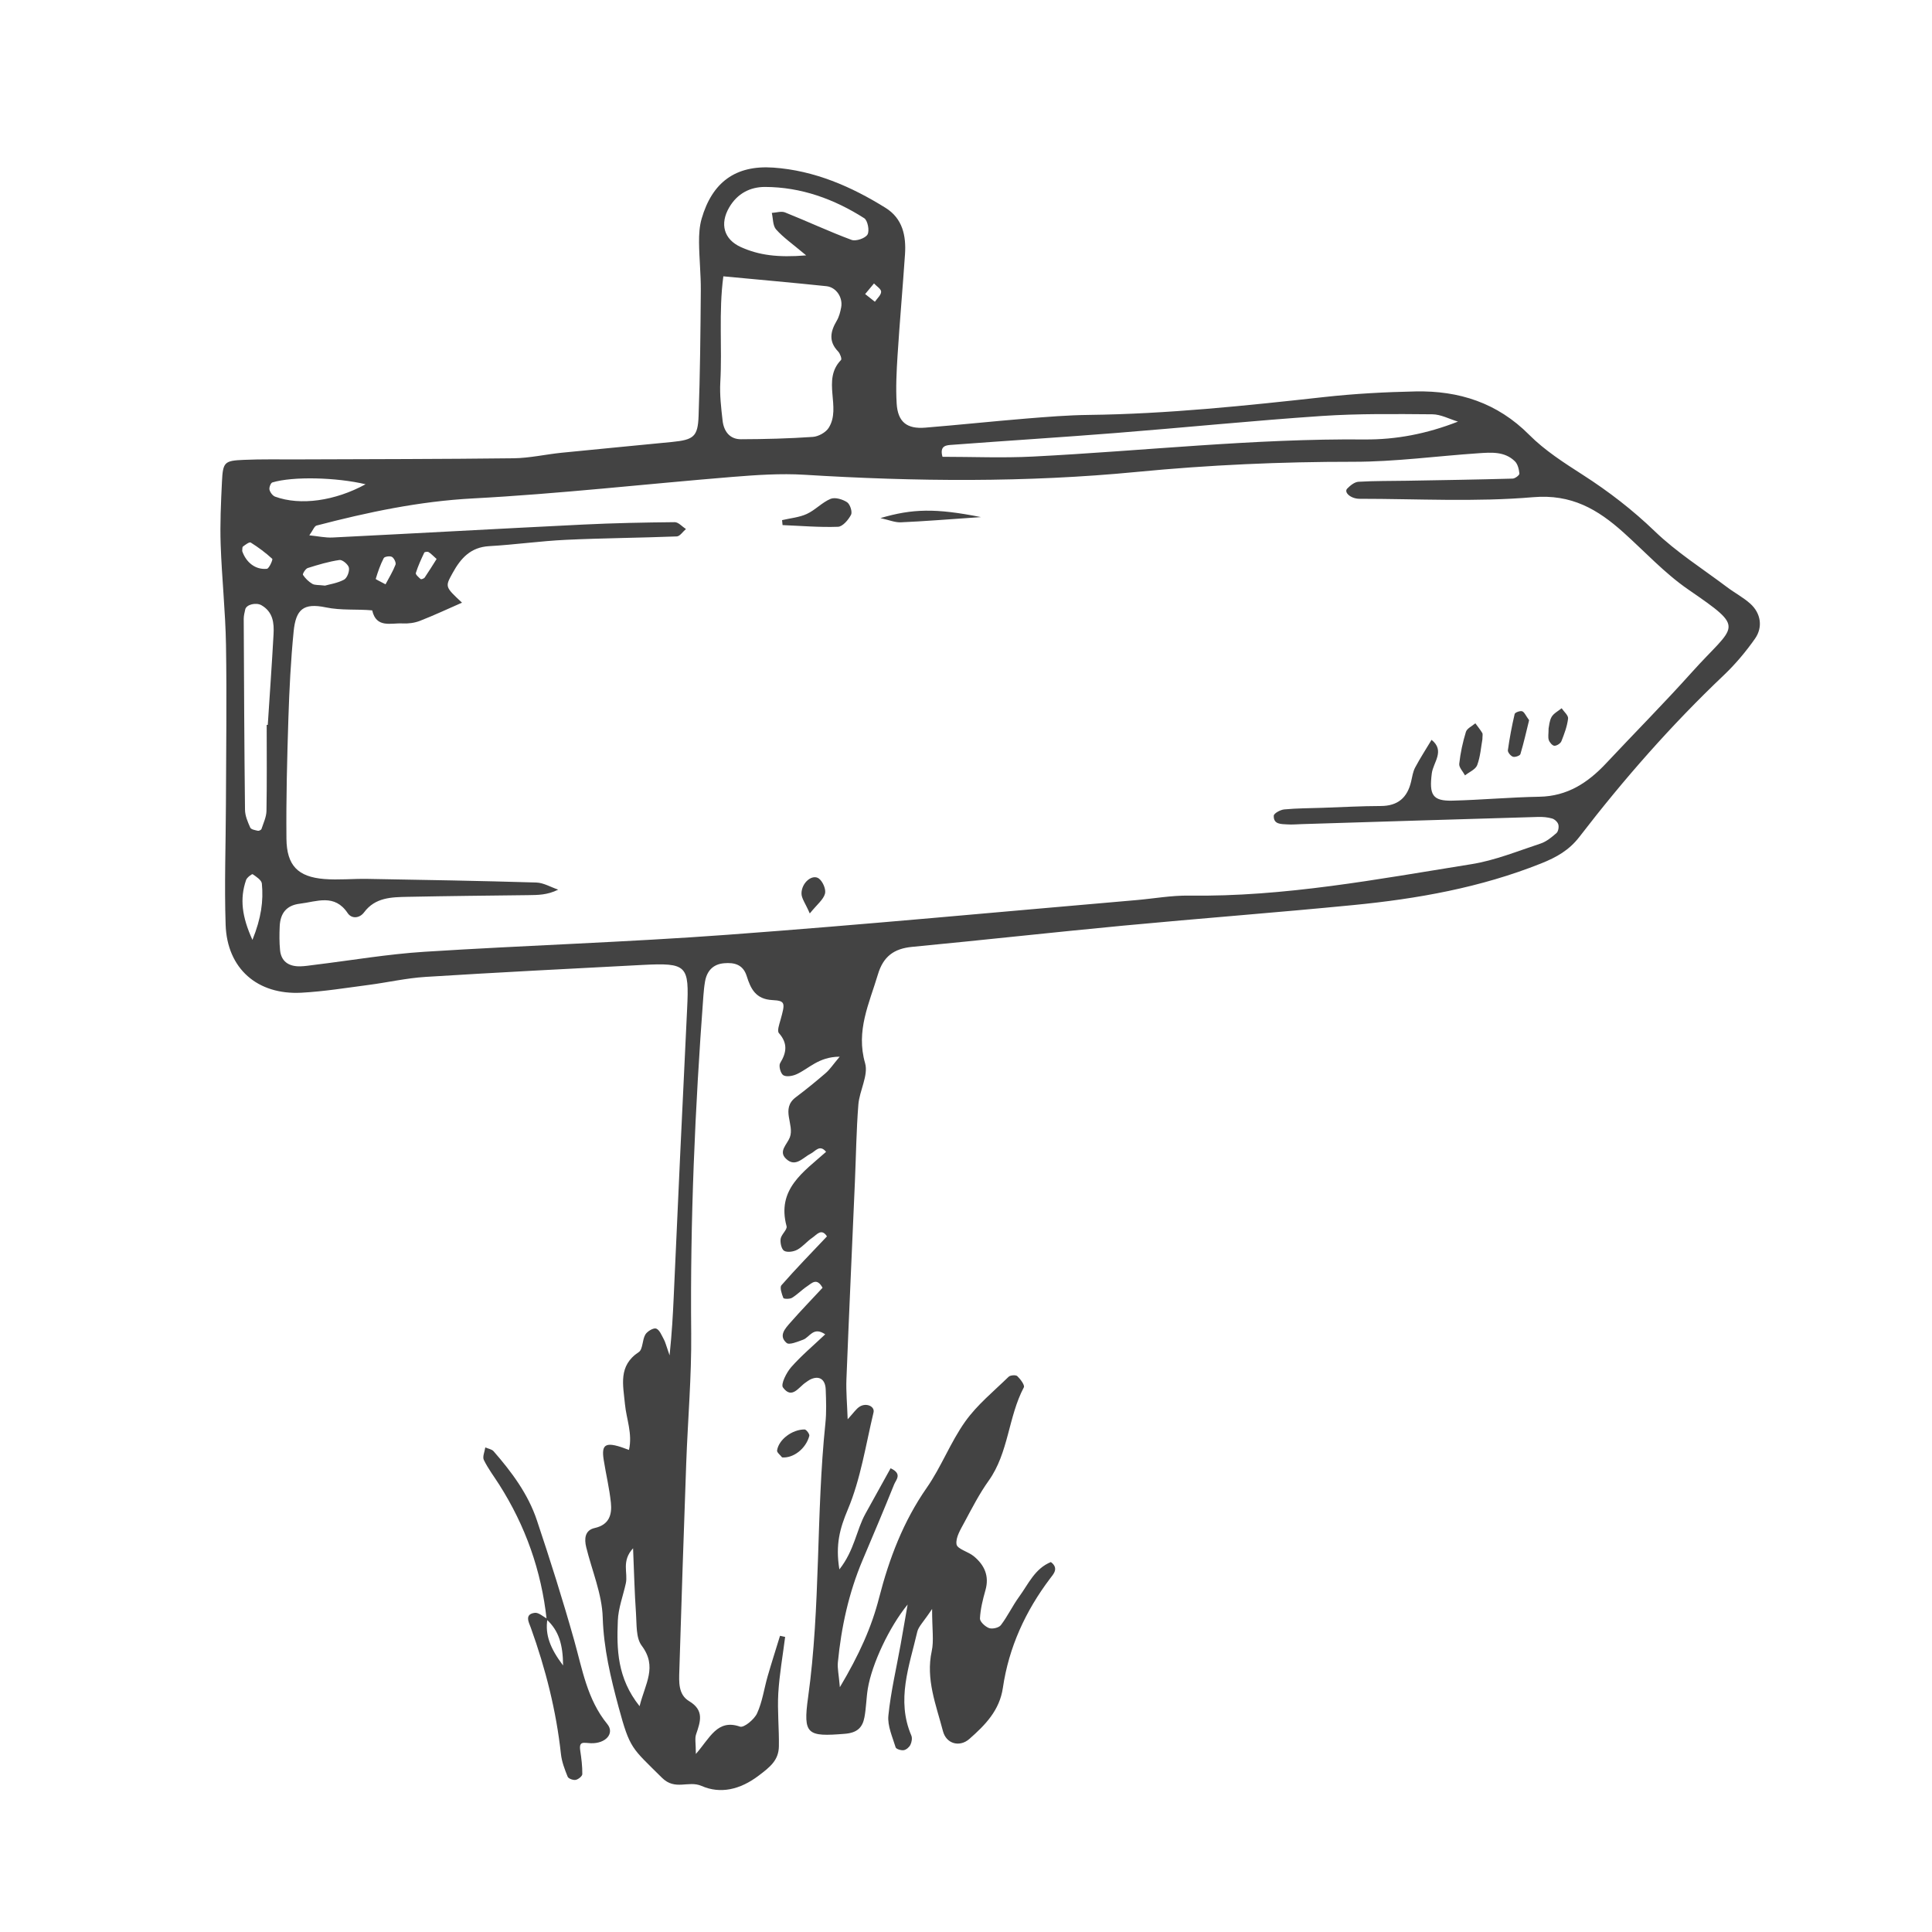 <svg height="80" width="80" viewBox="0 0 80 80" style="isolation:isolate" xmlns:xlink="http://www.w3.org/1999/xlink" xmlns="http://www.w3.org/2000/svg"><defs><clipPath id="_clipPath_vtaXhEfzaz4UA72U8wAoCEAICki8guog"><rect height="80" width="80"></rect></clipPath></defs><g clip-path="url(#_clipPath_vtaXhEfzaz4UA72U8wAoCEAICki8guog)"><path fill="rgb(67,67,67)" d="M 35.824 12.176 C 35.985 12.304 36.106 12.399 36.227 12.495 C 36.321 12.356 36.484 12.22 36.486 12.08 C 36.488 11.967 36.296 11.851 36.19 11.737 C 36.084 11.864 35.978 11.991 35.824 12.176 Z  M 18.079 23.146 C 17.926 23.011 17.846 22.921 17.747 22.861 C 17.704 22.835 17.582 22.852 17.568 22.883 C 17.438 23.159 17.309 23.437 17.219 23.727 C 17.201 23.787 17.336 23.908 17.42 23.979 C 17.442 23.998 17.557 23.957 17.586 23.914 C 17.76 23.659 17.921 23.395 18.079 23.146 Z  M 15.964 24.195 C 16.107 23.924 16.269 23.663 16.377 23.382 C 16.409 23.3 16.317 23.11 16.23 23.06 C 16.149 23.012 15.924 23.045 15.89 23.11 C 15.749 23.381 15.648 23.675 15.559 23.969 C 15.553 23.992 15.754 24.079 15.964 24.195 Z  M 10.029 22.819 C 10.192 23.293 10.579 23.6 11.051 23.553 C 11.144 23.543 11.306 23.169 11.273 23.139 C 11 22.888 10.697 22.663 10.381 22.465 C 10.327 22.432 10.159 22.556 10.061 22.631 C 10.024 22.659 10.039 22.754 10.029 22.819 Z  M 10.453 38.919 C 10.819 38.01 10.912 37.305 10.843 36.586 C 10.829 36.442 10.612 36.302 10.462 36.199 C 10.435 36.181 10.226 36.334 10.19 36.438 C 9.923 37.214 10.016 37.957 10.453 38.919 Z  M 13.457 24.249 C 13.64 24.196 13.969 24.149 14.245 24.003 C 14.373 23.936 14.477 23.662 14.448 23.509 C 14.422 23.376 14.179 23.171 14.059 23.188 C 13.613 23.253 13.174 23.384 12.742 23.521 C 12.65 23.55 12.52 23.765 12.545 23.804 C 12.641 23.951 12.78 24.085 12.931 24.175 C 13.035 24.236 13.187 24.216 13.457 24.249 Z  M 15.137 20.052 C 13.934 19.765 12.125 19.719 11.277 19.977 C 11.209 19.998 11.137 20.189 11.159 20.277 C 11.186 20.389 11.29 20.528 11.394 20.566 C 12.442 20.947 13.877 20.742 15.137 20.052 Z  M 26.484 70.65 C 26.715 69.713 27.231 69.019 26.57 68.141 C 26.327 67.818 26.368 67.258 26.335 66.802 C 26.275 65.951 26.256 65.097 26.214 64.111 C 25.721 64.645 26.01 65.131 25.914 65.563 C 25.801 66.078 25.604 66.587 25.583 67.105 C 25.535 68.29 25.553 69.483 26.484 70.65 Z  M 11.043 30.017 C 11.058 30.017 11.073 30.016 11.088 30.016 C 11.169 28.766 11.258 27.516 11.327 26.265 C 11.353 25.795 11.306 25.34 10.827 25.062 C 10.612 24.937 10.202 25.024 10.154 25.237 C 10.125 25.365 10.092 25.496 10.092 25.625 C 10.104 28.259 10.115 30.893 10.145 33.528 C 10.147 33.778 10.258 34.036 10.363 34.27 C 10.397 34.348 10.567 34.375 10.679 34.401 C 10.723 34.411 10.815 34.364 10.828 34.325 C 10.909 34.079 11.029 33.829 11.034 33.579 C 11.055 32.392 11.043 31.204 11.043 30.017 Z  M 33.382 10.575 C 32.81 10.094 32.433 9.834 32.137 9.501 C 31.997 9.344 32.013 9.049 31.959 8.816 C 32.143 8.806 32.352 8.733 32.507 8.796 C 33.429 9.164 34.33 9.588 35.26 9.933 C 35.44 10 35.827 9.869 35.921 9.712 C 36.012 9.558 35.93 9.127 35.785 9.035 C 34.538 8.241 33.172 7.745 31.678 7.741 C 31.062 7.74 30.531 8.011 30.194 8.59 C 29.798 9.269 29.97 9.913 30.68 10.232 C 31.42 10.565 32.199 10.672 33.382 10.575 Z  M 60.371 17.458 C 60.016 17.352 59.663 17.157 59.307 17.155 C 57.781 17.143 56.251 17.123 54.73 17.225 C 51.882 17.418 49.041 17.705 46.196 17.93 C 43.944 18.108 41.689 18.249 39.437 18.418 C 39.216 18.435 38.891 18.427 39.026 18.915 C 40.263 18.915 41.522 18.969 42.775 18.905 C 47.352 18.672 51.914 18.155 56.506 18.197 C 57.808 18.208 59.08 17.964 60.371 17.458 Z  M 29.952 11.442 C 29.754 12.926 29.908 14.385 29.826 15.829 C 29.797 16.355 29.861 16.89 29.921 17.417 C 29.97 17.851 30.21 18.189 30.68 18.188 C 31.673 18.185 32.669 18.159 33.659 18.091 C 33.89 18.075 34.194 17.907 34.315 17.715 C 34.852 16.861 34.015 15.736 34.826 14.905 C 34.866 14.863 34.786 14.637 34.704 14.553 C 34.303 14.138 34.384 13.728 34.646 13.284 C 34.745 13.118 34.796 12.915 34.832 12.723 C 34.906 12.314 34.624 11.892 34.218 11.85 C 32.843 11.706 31.466 11.585 29.952 11.442 Z  M 12.808 22.167 C 13.171 22.203 13.474 22.272 13.773 22.257 C 17.231 22.084 20.689 21.891 24.147 21.721 C 25.41 21.659 26.675 21.634 27.938 21.622 C 28.092 21.62 28.248 21.806 28.403 21.906 C 28.277 22.012 28.154 22.207 28.025 22.212 C 26.494 22.272 24.962 22.281 23.433 22.353 C 22.371 22.403 21.315 22.555 20.253 22.615 C 19.486 22.659 19.078 23.116 18.744 23.724 C 18.428 24.297 18.417 24.29 19.131 24.955 C 18.552 25.208 17.979 25.478 17.391 25.707 C 17.168 25.794 16.907 25.828 16.667 25.815 C 16.191 25.789 15.582 26.025 15.412 25.274 C 14.772 25.215 14.136 25.284 13.485 25.149 C 12.569 24.959 12.25 25.228 12.159 26.146 C 12.041 27.337 11.981 28.536 11.942 29.734 C 11.889 31.397 11.845 33.062 11.861 34.726 C 11.872 35.841 12.336 36.309 13.424 36.398 C 14.018 36.446 14.621 36.382 15.22 36.393 C 17.548 36.433 19.875 36.473 22.202 36.543 C 22.509 36.552 22.81 36.736 23.114 36.838 C 22.661 37.065 22.265 37.06 21.869 37.066 C 20.206 37.086 18.542 37.102 16.879 37.136 C 16.213 37.15 15.539 37.155 15.075 37.779 C 14.888 38.029 14.56 38.054 14.398 37.812 C 13.852 36.995 13.122 37.335 12.418 37.42 C 11.852 37.487 11.607 37.825 11.582 38.354 C 11.567 38.685 11.564 39.02 11.597 39.349 C 11.643 39.797 11.94 40.024 12.43 40.014 C 12.629 40.01 12.827 39.976 13.025 39.952 C 14.541 39.768 16.053 39.507 17.575 39.411 C 21.76 39.145 25.954 39.015 30.135 38.706 C 35.776 38.29 41.408 37.756 47.044 37.272 C 47.774 37.209 48.504 37.075 49.232 37.085 C 53.186 37.142 57.05 36.403 60.925 35.784 C 61.901 35.629 62.843 35.242 63.791 34.93 C 64.033 34.85 64.252 34.668 64.449 34.496 C 64.526 34.429 64.557 34.246 64.527 34.14 C 64.499 34.039 64.376 33.924 64.271 33.893 C 64.083 33.839 63.877 33.821 63.68 33.828 C 60.422 33.923 57.163 34.024 53.906 34.125 C 53.706 34.13 53.505 34.151 53.307 34.137 C 53.056 34.12 52.728 34.146 52.744 33.776 C 52.749 33.678 53.019 33.53 53.178 33.516 C 53.707 33.466 54.241 33.468 54.774 33.449 C 55.572 33.423 56.371 33.376 57.17 33.375 C 57.885 33.375 58.279 33.027 58.433 32.354 C 58.478 32.159 58.507 31.952 58.599 31.78 C 58.807 31.389 59.05 31.015 59.278 30.635 C 59.847 31.089 59.346 31.569 59.288 32.022 C 59.174 32.916 59.317 33.174 60.148 33.153 C 61.346 33.122 62.542 33.012 63.74 32.991 C 64.899 32.972 65.751 32.412 66.505 31.608 C 67.685 30.348 68.904 29.121 70.057 27.835 C 71.864 25.822 72.344 26.088 69.908 24.411 C 68.932 23.74 68.111 22.843 67.223 22.047 C 66.158 21.092 65.077 20.451 63.479 20.588 C 61.1 20.791 58.692 20.654 56.297 20.654 C 55.93 20.654 55.634 20.385 55.787 20.23 C 55.911 20.103 56.088 19.959 56.25 19.949 C 56.913 19.909 57.579 19.919 58.244 19.907 C 59.708 19.882 61.172 19.859 62.636 19.818 C 62.737 19.816 62.921 19.673 62.915 19.611 C 62.898 19.434 62.848 19.219 62.729 19.102 C 62.306 18.686 61.751 18.732 61.221 18.768 C 59.495 18.884 57.771 19.122 56.047 19.121 C 53.046 19.119 50.056 19.252 47.074 19.541 C 42.489 19.985 37.904 19.942 33.312 19.659 C 32.322 19.598 31.318 19.668 30.326 19.748 C 26.743 20.04 23.166 20.448 19.578 20.639 C 17.36 20.757 15.232 21.208 13.108 21.762 C 13.017 21.786 12.963 21.951 12.808 22.167 Z  M 22.636 67.06 C 22.417 65.042 21.758 63.179 20.667 61.468 C 20.453 61.132 20.208 60.81 20.035 60.454 C 19.97 60.322 20.07 60.11 20.095 59.935 C 20.212 59.987 20.364 60.007 20.44 60.095 C 21.188 60.952 21.869 61.866 22.232 62.954 C 22.781 64.594 23.303 66.246 23.772 67.909 C 24.114 69.121 24.311 70.368 25.149 71.393 C 25.454 71.766 25.097 72.202 24.468 72.183 C 24.171 72.174 23.962 72.072 24.028 72.5 C 24.076 72.819 24.116 73.142 24.112 73.463 C 24.111 73.548 23.945 73.681 23.838 73.701 C 23.734 73.72 23.539 73.651 23.506 73.57 C 23.383 73.267 23.261 72.949 23.227 72.628 C 23.031 70.829 22.589 69.094 21.978 67.395 C 21.906 67.193 21.697 66.838 22.147 66.784 C 22.309 66.765 22.494 66.945 22.668 67.034 C 22.562 67.699 22.785 68.258 23.316 68.964 C 23.31 68.09 23.136 67.52 22.636 67.06 Z  M 32.385 60.348 C 32.312 60.251 32.165 60.144 32.177 60.06 C 32.244 59.611 32.8 59.189 33.318 59.191 C 33.387 59.192 33.531 59.384 33.512 59.455 C 33.371 59.99 32.849 60.388 32.385 60.348 Z  M 32.384 21.537 C 32.727 21.456 33.093 21.426 33.407 21.282 C 33.758 21.121 34.04 20.803 34.394 20.656 C 34.578 20.581 34.89 20.674 35.075 20.796 C 35.2 20.878 35.302 21.195 35.239 21.316 C 35.131 21.526 34.892 21.806 34.7 21.813 C 33.936 21.841 33.169 21.774 32.404 21.743 C 32.397 21.674 32.391 21.605 32.384 21.537 Z  M 40.62 21.412 C 39.208 21.508 38.255 21.587 37.301 21.628 C 37.057 21.638 36.807 21.53 36.457 21.453 C 37.779 21.064 38.738 21.038 40.62 21.412 Z  M 61.383 30.614 C 61.325 30.926 61.301 31.324 61.168 31.681 C 61.101 31.861 60.838 31.967 60.663 32.107 C 60.578 31.947 60.408 31.777 60.424 31.628 C 60.472 31.182 60.568 30.736 60.7 30.306 C 60.745 30.161 60.956 30.067 61.091 29.95 C 61.188 30.083 61.293 30.211 61.378 30.352 C 61.406 30.399 61.383 30.478 61.383 30.614 Z  M 63.317 29.822 C 63.212 30.244 63.102 30.74 62.957 31.226 C 62.937 31.292 62.735 31.364 62.649 31.335 C 62.555 31.304 62.427 31.15 62.438 31.066 C 62.508 30.562 62.603 30.06 62.719 29.564 C 62.734 29.501 62.944 29.423 63.029 29.452 C 63.123 29.486 63.178 29.633 63.317 29.822 Z  M 64.124 30.161 C 64.147 30.06 64.155 29.846 64.25 29.683 C 64.338 29.535 64.523 29.443 64.664 29.327 C 64.76 29.47 64.948 29.625 64.931 29.755 C 64.892 30.075 64.775 30.39 64.654 30.693 C 64.617 30.785 64.462 30.884 64.364 30.881 C 64.281 30.877 64.167 30.744 64.133 30.645 C 64.092 30.527 64.124 30.386 64.124 30.161 Z  M 33.531 37.824 C 33.352 37.408 33.186 37.2 33.188 36.994 C 33.192 36.54 33.647 36.176 33.914 36.383 C 34.073 36.507 34.211 36.829 34.161 37.007 C 34.093 37.252 33.838 37.446 33.531 37.824 Z  M 32.511 67.781 C 32.413 68.559 32.273 69.335 32.227 70.116 C 32.186 70.845 32.264 71.58 32.252 72.311 C 32.243 72.888 31.888 73.167 31.419 73.522 C 30.643 74.112 29.826 74.291 29.05 73.952 C 28.503 73.712 27.962 74.162 27.408 73.611 C 26.153 72.363 26.087 72.429 25.615 70.688 C 25.286 69.469 24.997 68.26 24.957 66.97 C 24.927 65.997 24.511 65.036 24.274 64.067 C 24.189 63.719 24.215 63.363 24.625 63.272 C 25.227 63.138 25.346 62.717 25.296 62.226 C 25.235 61.633 25.092 61.048 24.999 60.457 C 24.888 59.764 25.083 59.666 26.044 60.038 C 26.198 59.367 25.936 58.755 25.878 58.142 C 25.804 57.353 25.589 56.553 26.45 55.987 C 26.623 55.873 26.59 55.48 26.724 55.258 C 26.804 55.125 27.06 54.974 27.171 55.014 C 27.313 55.067 27.398 55.297 27.489 55.461 C 27.549 55.566 27.574 55.69 27.726 56.123 C 27.827 55.136 27.863 54.442 27.895 53.746 C 28.074 49.755 28.256 45.765 28.452 41.776 C 28.541 39.971 28.452 39.861 26.6 39.956 C 23.608 40.112 20.616 40.264 17.626 40.451 C 16.832 40.5 16.047 40.682 15.255 40.785 C 14.332 40.906 13.409 41.056 12.482 41.106 C 10.655 41.204 9.404 40.105 9.343 38.296 C 9.287 36.633 9.349 34.968 9.355 33.303 C 9.362 31.106 9.394 28.908 9.358 26.711 C 9.335 25.32 9.184 23.93 9.137 22.538 C 9.108 21.681 9.149 20.819 9.19 19.962 C 9.23 19.135 9.284 19.076 10.09 19.042 C 10.821 19.009 11.554 19.026 12.287 19.023 C 15.282 19.011 18.278 19.012 21.274 18.976 C 21.935 18.967 22.593 18.814 23.255 18.747 C 24.778 18.592 26.303 18.453 27.825 18.301 C 28.722 18.211 28.896 18.084 28.927 17.224 C 28.99 15.495 29.005 13.764 29.019 12.033 C 29.024 11.368 28.952 10.702 28.946 10.037 C 28.943 9.708 28.963 9.366 29.054 9.053 C 29.49 7.552 30.451 6.831 32.021 6.94 C 33.714 7.058 35.244 7.719 36.671 8.608 C 37.376 9.048 37.526 9.764 37.474 10.532 C 37.379 11.927 37.255 13.32 37.166 14.715 C 37.124 15.378 37.089 16.047 37.129 16.709 C 37.175 17.473 37.552 17.771 38.314 17.708 C 39.706 17.594 41.096 17.447 42.489 17.332 C 43.351 17.262 44.215 17.191 45.079 17.181 C 48.345 17.141 51.587 16.799 54.829 16.441 C 56.084 16.302 57.352 16.234 58.615 16.208 C 60.412 16.172 62.001 16.678 63.32 18.004 C 63.967 18.655 64.77 19.167 65.549 19.668 C 66.616 20.354 67.601 21.113 68.52 21.998 C 69.422 22.867 70.502 23.551 71.509 24.309 C 71.826 24.549 72.188 24.737 72.481 25.002 C 72.913 25.394 73.007 25.971 72.667 26.452 C 72.287 26.991 71.854 27.507 71.376 27.961 C 69.199 30.028 67.227 32.277 65.4 34.652 C 64.976 35.202 64.462 35.495 63.81 35.755 C 61.305 36.754 58.694 37.218 56.038 37.477 C 52.864 37.788 49.684 38.029 46.509 38.329 C 43.595 38.605 40.687 38.929 37.774 39.207 C 37.018 39.279 36.574 39.602 36.351 40.353 C 35.993 41.554 35.433 42.679 35.822 44.025 C 35.966 44.527 35.589 45.159 35.543 45.739 C 35.459 46.8 35.446 47.866 35.4 48.93 C 35.282 51.657 35.156 54.383 35.049 57.11 C 35.029 57.62 35.078 58.132 35.1 58.769 C 35.346 58.504 35.45 58.336 35.601 58.243 C 35.872 58.076 36.231 58.234 36.171 58.485 C 35.848 59.835 35.639 61.238 35.107 62.503 C 34.779 63.283 34.587 63.957 34.757 64.986 C 35.384 64.189 35.459 63.359 35.835 62.681 C 36.183 62.053 36.531 61.425 36.878 60.798 C 37.377 61.028 37.1 61.277 37.025 61.464 C 36.603 62.514 36.161 63.555 35.72 64.597 C 35.145 65.955 34.835 67.378 34.694 68.84 C 34.671 69.076 34.73 69.32 34.777 69.863 C 35.577 68.519 36.09 67.379 36.402 66.159 C 36.82 64.534 37.403 63 38.374 61.606 C 38.978 60.74 39.358 59.717 39.971 58.858 C 40.464 58.166 41.15 57.609 41.766 57.008 C 41.836 56.941 42.064 56.925 42.125 56.983 C 42.255 57.107 42.442 57.359 42.395 57.447 C 41.745 58.674 41.769 60.149 40.939 61.313 C 40.554 61.851 40.249 62.448 39.935 63.033 C 39.78 63.323 39.563 63.667 39.608 63.948 C 39.64 64.143 40.092 64.25 40.321 64.439 C 40.763 64.803 40.974 65.257 40.804 65.85 C 40.696 66.231 40.598 66.625 40.578 67.017 C 40.571 67.149 40.795 67.357 40.956 67.416 C 41.092 67.464 41.361 67.403 41.444 67.293 C 41.725 66.924 41.925 66.495 42.198 66.12 C 42.583 65.593 42.851 64.949 43.515 64.681 C 43.858 64.941 43.619 65.182 43.48 65.365 C 42.46 66.716 41.773 68.212 41.527 69.89 C 41.39 70.826 40.793 71.432 40.137 72.008 C 39.742 72.355 39.185 72.218 39.045 71.681 C 38.764 70.6 38.327 69.54 38.581 68.368 C 38.674 67.942 38.596 67.478 38.596 66.624 C 38.234 67.169 38.032 67.351 37.982 67.569 C 37.654 68.983 37.104 70.39 37.736 71.864 C 37.782 71.97 37.752 72.139 37.698 72.249 C 37.649 72.348 37.526 72.455 37.422 72.471 C 37.313 72.488 37.107 72.425 37.086 72.354 C 36.955 71.921 36.743 71.464 36.786 71.038 C 36.886 70.049 37.118 69.074 37.294 68.093 C 37.387 67.576 37.475 67.057 37.583 66.44 C 36.824 67.366 36.103 68.9 35.934 69.924 C 35.87 70.317 35.868 70.721 35.794 71.112 C 35.713 71.539 35.49 71.751 34.985 71.793 C 33.427 71.92 33.246 71.829 33.461 70.285 C 33.985 66.517 33.786 62.707 34.178 58.933 C 34.226 58.472 34.208 58.002 34.191 57.537 C 34.176 57.098 33.904 56.941 33.533 57.131 C 33.475 57.161 33.423 57.205 33.367 57.242 C 33.068 57.437 32.791 57.96 32.42 57.45 C 32.323 57.317 32.565 56.834 32.762 56.61 C 33.186 56.13 33.683 55.714 34.17 55.252 C 33.678 54.912 33.528 55.375 33.255 55.474 C 33.032 55.555 32.682 55.704 32.572 55.609 C 32.224 55.311 32.515 55.008 32.728 54.765 C 33.163 54.269 33.623 53.795 34.06 53.324 C 33.823 52.887 33.61 53.138 33.425 53.26 C 33.205 53.405 33.019 53.604 32.794 53.74 C 32.701 53.797 32.454 53.789 32.437 53.748 C 32.371 53.581 32.278 53.309 32.358 53.219 C 32.962 52.528 33.605 51.871 34.243 51.196 C 34.012 50.838 33.814 51.135 33.635 51.253 C 33.415 51.4 33.242 51.624 33.013 51.748 C 32.861 51.831 32.603 51.87 32.471 51.794 C 32.359 51.729 32.301 51.462 32.324 51.299 C 32.351 51.114 32.608 50.915 32.57 50.775 C 32.154 49.237 33.276 48.526 34.206 47.695 C 33.945 47.372 33.76 47.674 33.58 47.764 C 33.244 47.932 32.936 48.363 32.541 47.976 C 32.226 47.669 32.596 47.386 32.706 47.094 C 32.906 46.562 32.312 45.914 32.953 45.434 C 33.378 45.114 33.791 44.778 34.193 44.431 C 34.363 44.284 34.49 44.087 34.77 43.755 C 33.887 43.759 33.488 44.261 32.97 44.488 C 32.809 44.558 32.554 44.601 32.431 44.52 C 32.32 44.446 32.237 44.131 32.304 44.021 C 32.576 43.577 32.623 43.199 32.252 42.777 C 32.172 42.685 32.269 42.413 32.319 42.233 C 32.517 41.525 32.526 41.44 31.982 41.411 C 31.287 41.375 31.083 40.937 30.919 40.416 C 30.766 39.931 30.4 39.849 29.979 39.886 C 29.524 39.925 29.268 40.206 29.193 40.649 C 29.159 40.845 29.14 41.044 29.125 41.243 C 28.778 45.889 28.575 50.539 28.621 55.202 C 28.639 56.997 28.48 58.793 28.415 60.59 C 28.312 63.451 28.217 66.311 28.13 69.172 C 28.116 69.634 28.077 70.167 28.534 70.44 C 29.173 70.822 29.002 71.29 28.823 71.816 C 28.765 71.986 28.814 72.193 28.814 72.628 C 29.394 71.972 29.699 71.167 30.642 71.496 C 30.803 71.552 31.235 71.197 31.349 70.945 C 31.568 70.468 31.639 69.925 31.786 69.413 C 31.948 68.851 32.128 68.294 32.299 67.735 C 32.37 67.75 32.441 67.766 32.511 67.781 Z"></path></g></svg>